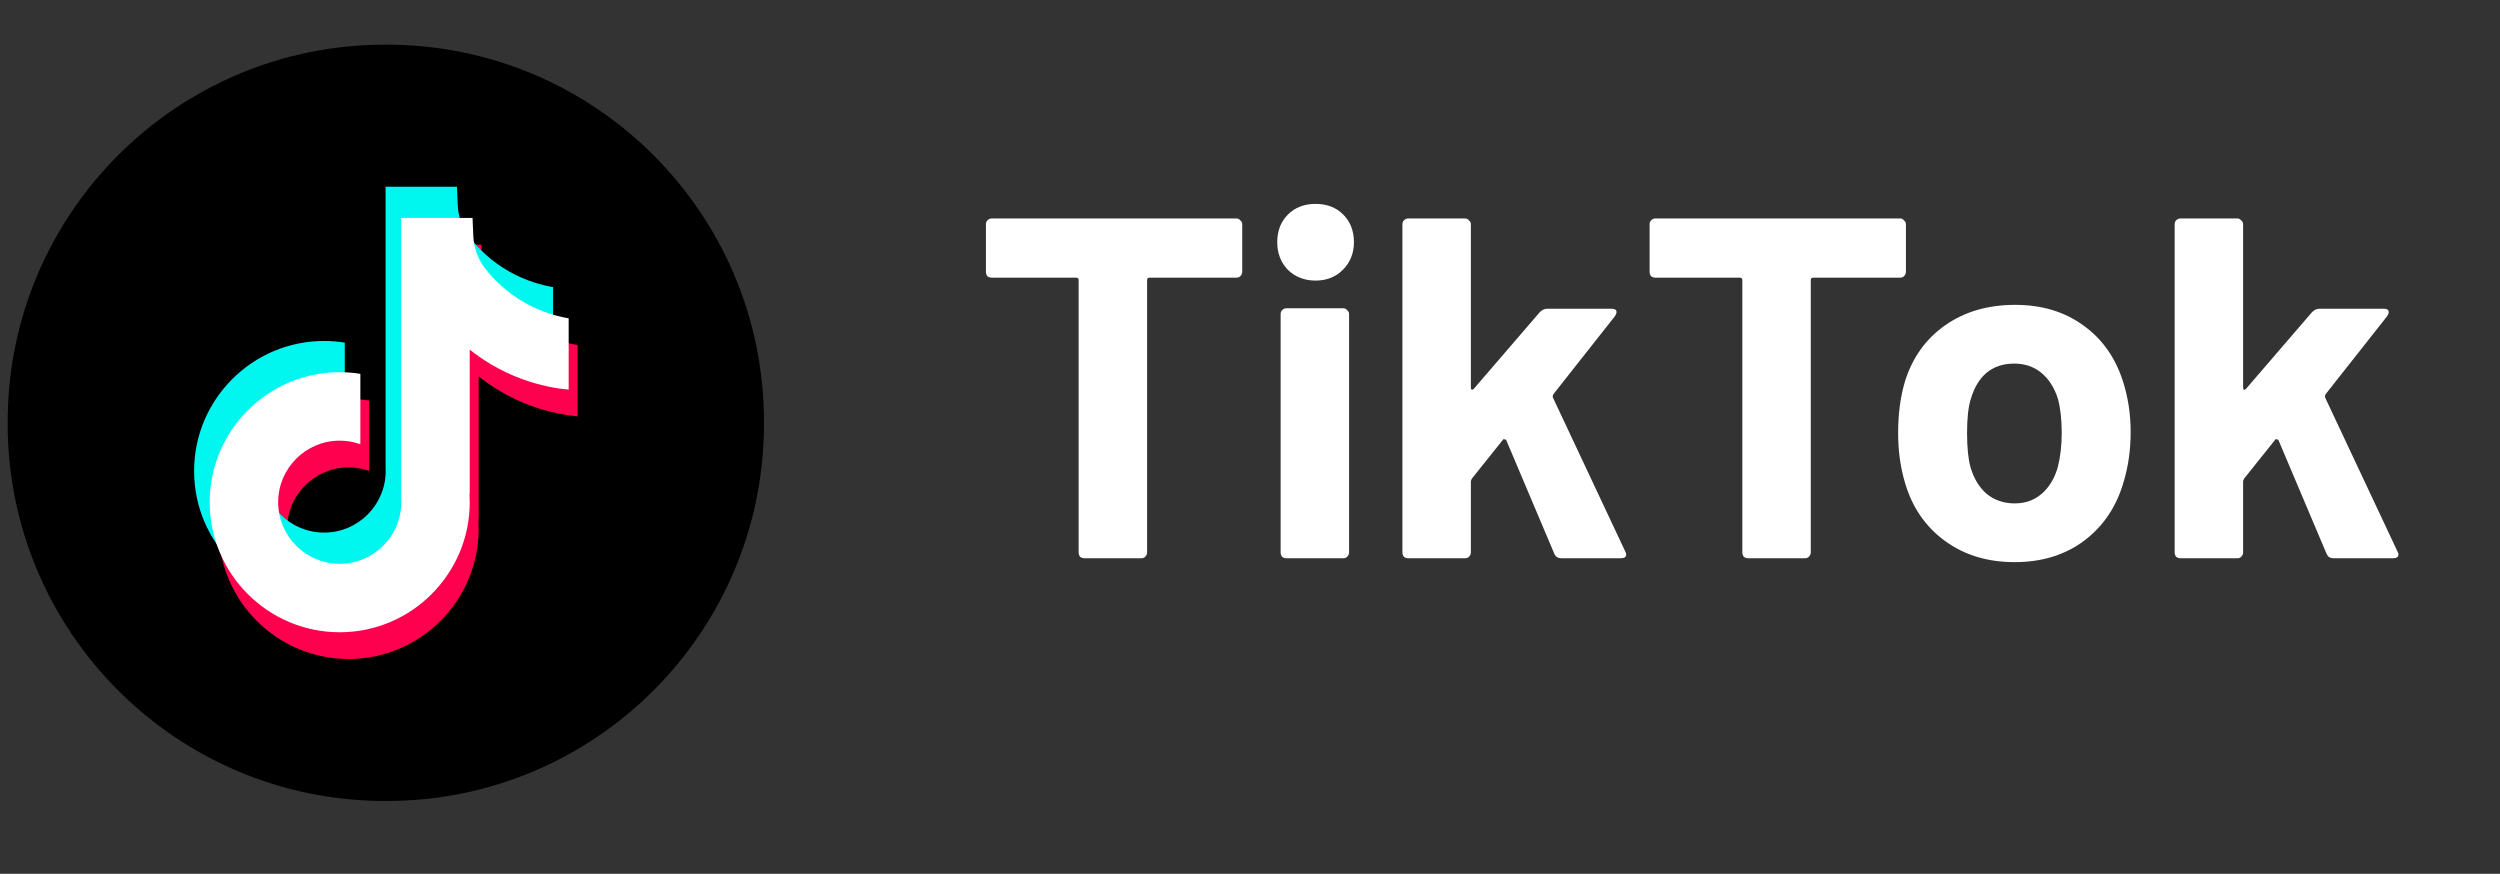 <svg xmlns="http://www.w3.org/2000/svg" width="103" height="36" viewBox="0 0 103 36" fill="none"><rect x="0" y="0" width="103" height="36" fill="#333333" stroke="none"/><g clip-path="url(#clip0_114_185)"><g clip-path="url(#clip1_114_185)"><g clip-path="url(#clip2_114_185)"><path d="M15.932 1.84H15.861C7.276 1.84 0.316 8.8 0.316 17.385V17.456C0.316 26.041 7.276 33 15.861 33H15.932C24.517 33 31.476 26.041 31.476 17.456V17.385C31.476 8.8 24.517 1.84 15.932 1.84Z" fill="black"></path><path d="M23.796 14.214V17.156C23.282 17.106 22.614 16.989 21.875 16.718C20.91 16.365 20.191 15.881 19.721 15.507V21.453L19.709 21.435C19.716 21.552 19.721 21.672 19.721 21.794C19.721 24.747 17.318 27.151 14.364 27.151C11.41 27.151 9.007 24.747 9.007 21.794C9.007 18.841 11.41 16.436 14.364 16.436C14.653 16.436 14.937 16.459 15.214 16.503V19.403C14.948 19.308 14.662 19.257 14.364 19.257C12.965 19.257 11.827 20.394 11.827 21.794C11.827 23.193 12.965 24.331 14.364 24.331C15.762 24.331 16.901 23.192 16.901 21.794C16.901 21.741 16.9 21.689 16.896 21.637V10.081H19.836C19.847 10.33 19.857 10.581 19.868 10.83C19.888 11.32 20.062 11.791 20.367 12.176C20.724 12.629 21.251 13.155 21.991 13.575C22.684 13.969 23.335 14.137 23.796 14.216V14.214Z" fill="#FF004F"></path><path d="M22.786 11.827V14.769C22.271 14.719 21.603 14.602 20.864 14.331C19.899 13.977 19.181 13.494 18.71 13.119V19.066L18.698 19.047C18.706 19.165 18.71 19.285 18.71 19.406C18.71 22.359 16.308 24.763 13.354 24.763C10.399 24.763 7.997 22.359 7.997 19.406C7.997 16.453 10.399 14.048 13.354 14.048C13.643 14.048 13.927 14.071 14.204 14.116V17.015C13.938 16.921 13.652 16.869 13.354 16.869C11.955 16.869 10.816 18.007 10.816 19.406C10.816 20.806 11.955 21.943 13.354 21.943C14.752 21.943 15.89 20.805 15.89 19.406C15.89 19.354 15.889 19.302 15.886 19.249V7.694H18.826C18.837 7.943 18.847 8.194 18.858 8.443C18.877 8.933 19.052 9.403 19.357 9.789C19.714 10.242 20.241 10.768 20.981 11.188C21.674 11.58 22.325 11.749 22.786 11.829V11.827Z" fill="#00F7EF"></path><path d="M23.429 13.113V16.055C22.915 16.005 22.246 15.888 21.507 15.617C20.542 15.263 19.824 14.78 19.353 14.405V20.352L19.341 20.333C19.349 20.451 19.353 20.571 19.353 20.692C19.353 23.645 16.951 26.049 13.996 26.049C11.042 26.049 8.64 23.645 8.64 20.692C8.64 17.739 11.042 15.334 13.996 15.334C14.286 15.334 14.57 15.357 14.847 15.402V18.302C14.581 18.206 14.295 18.155 13.996 18.155C12.598 18.155 11.46 19.293 11.46 20.692C11.46 22.092 12.598 23.229 13.996 23.229C15.395 23.229 16.534 22.091 16.534 20.692C16.534 20.64 16.532 20.587 16.529 20.535V8.98H19.469C19.48 9.229 19.49 9.48 19.501 9.729C19.52 10.219 19.695 10.689 20 11.075C20.357 11.528 20.884 12.054 21.624 12.474C22.317 12.866 22.968 13.035 23.429 13.115V13.113Z" fill="white"></path><path d="M50.94 9C51.007 9 51.06 9.027 51.1 9.08C51.153 9.12 51.18 9.173 51.18 9.24V11.2C51.18 11.267 51.153 11.327 51.1 11.38C51.06 11.42 51.007 11.44 50.94 11.44H47.36C47.293 11.44 47.26 11.473 47.26 11.54V22.76C47.26 22.827 47.233 22.887 47.18 22.94C47.14 22.98 47.087 23 47.02 23H44.68C44.613 23 44.553 22.98 44.5 22.94C44.46 22.887 44.44 22.827 44.44 22.76V11.54C44.44 11.473 44.407 11.44 44.34 11.44H40.86C40.793 11.44 40.733 11.42 40.68 11.38C40.64 11.327 40.62 11.267 40.62 11.2V9.24C40.62 9.173 40.64 9.12 40.68 9.08C40.733 9.027 40.793 9 40.86 9H50.94ZM54.202 11.56C53.749 11.56 53.369 11.413 53.062 11.12C52.769 10.813 52.622 10.433 52.622 9.98C52.622 9.513 52.769 9.133 53.062 8.84C53.355 8.547 53.735 8.4 54.202 8.4C54.669 8.4 55.049 8.547 55.342 8.84C55.635 9.133 55.782 9.513 55.782 9.98C55.782 10.433 55.629 10.813 55.322 11.12C55.029 11.413 54.655 11.56 54.202 11.56ZM53.002 23C52.935 23 52.875 22.98 52.822 22.94C52.782 22.887 52.762 22.827 52.762 22.76V12.94C52.762 12.873 52.782 12.82 52.822 12.78C52.875 12.727 52.935 12.7 53.002 12.7H55.342C55.409 12.7 55.462 12.727 55.502 12.78C55.555 12.82 55.582 12.873 55.582 12.94V22.76C55.582 22.827 55.555 22.887 55.502 22.94C55.462 22.98 55.409 23 55.342 23H53.002ZM58.02 23C57.953 23 57.893 22.98 57.84 22.94C57.8 22.887 57.78 22.827 57.78 22.76V9.24C57.78 9.173 57.8 9.12 57.84 9.08C57.893 9.027 57.953 9 58.02 9H60.36C60.426 9 60.48 9.027 60.52 9.08C60.573 9.12 60.6 9.173 60.6 9.24V15.98C60.6 16.02 60.613 16.047 60.64 16.06C60.666 16.06 60.693 16.047 60.72 16.02L63.44 12.86C63.533 12.767 63.633 12.72 63.74 12.72H66.4C66.533 12.72 66.6 12.767 66.6 12.86C66.6 12.9 66.58 12.953 66.54 13.02L64 16.24C63.973 16.293 63.966 16.34 63.98 16.38L66.96 22.72C66.986 22.773 67 22.813 67 22.84C67 22.947 66.926 23 66.78 23H64.32C64.186 23 64.093 22.94 64.04 22.82L62.06 18.14C62.046 18.113 62.02 18.1 61.98 18.1C61.953 18.087 61.933 18.093 61.92 18.12L60.64 19.72C60.613 19.773 60.6 19.813 60.6 19.84V22.76C60.6 22.827 60.573 22.887 60.52 22.94C60.48 22.98 60.426 23 60.36 23H58.02ZM78.284 9C78.35 9 78.404 9.027 78.444 9.08C78.497 9.12 78.524 9.173 78.524 9.24V11.2C78.524 11.267 78.497 11.327 78.444 11.38C78.404 11.42 78.35 11.44 78.284 11.44H74.704C74.637 11.44 74.604 11.473 74.604 11.54V22.76C74.604 22.827 74.577 22.887 74.524 22.94C74.484 22.98 74.43 23 74.364 23H72.024C71.957 23 71.897 22.98 71.844 22.94C71.804 22.887 71.784 22.827 71.784 22.76V11.54C71.784 11.473 71.751 11.44 71.684 11.44H68.204C68.137 11.44 68.077 11.42 68.024 11.38C67.984 11.327 67.964 11.267 67.964 11.2V9.24C67.964 9.173 67.984 9.12 68.024 9.08C68.077 9.027 68.137 9 68.204 9H78.284ZM83.003 23.16C81.883 23.16 80.923 22.867 80.123 22.28C79.323 21.693 78.777 20.893 78.483 19.88C78.297 19.253 78.203 18.573 78.203 17.84C78.203 17.053 78.297 16.347 78.483 15.72C78.79 14.733 79.343 13.96 80.143 13.4C80.943 12.84 81.903 12.56 83.023 12.56C84.117 12.56 85.05 12.84 85.823 13.4C86.597 13.947 87.143 14.713 87.463 15.7C87.677 16.367 87.783 17.067 87.783 17.8C87.783 18.52 87.69 19.193 87.503 19.82C87.21 20.86 86.663 21.68 85.863 22.28C85.077 22.867 84.123 23.16 83.003 23.16ZM83.003 20.74C83.443 20.74 83.817 20.607 84.123 20.34C84.43 20.073 84.65 19.707 84.783 19.24C84.89 18.813 84.943 18.347 84.943 17.84C84.943 17.28 84.89 16.807 84.783 16.42C84.637 15.967 84.41 15.613 84.103 15.36C83.797 15.107 83.423 14.98 82.983 14.98C82.53 14.98 82.15 15.107 81.843 15.36C81.55 15.613 81.337 15.967 81.203 16.42C81.097 16.74 81.043 17.213 81.043 17.84C81.043 18.44 81.09 18.907 81.183 19.24C81.317 19.707 81.537 20.073 81.843 20.34C82.163 20.607 82.55 20.74 83.003 20.74ZM89.836 23C89.769 23 89.71 22.98 89.656 22.94C89.616 22.887 89.596 22.827 89.596 22.76V9.24C89.596 9.173 89.616 9.12 89.656 9.08C89.71 9.027 89.769 9 89.836 9H92.176C92.243 9 92.296 9.027 92.336 9.08C92.389 9.12 92.416 9.173 92.416 9.24V15.98C92.416 16.02 92.43 16.047 92.456 16.06C92.483 16.06 92.51 16.047 92.536 16.02L95.256 12.86C95.35 12.767 95.45 12.72 95.556 12.72H98.216C98.35 12.72 98.416 12.767 98.416 12.86C98.416 12.9 98.396 12.953 98.356 13.02L95.816 16.24C95.79 16.293 95.783 16.34 95.796 16.38L98.776 22.72C98.803 22.773 98.816 22.813 98.816 22.84C98.816 22.947 98.743 23 98.596 23H96.136C96.003 23 95.909 22.94 95.856 22.82L93.876 18.14C93.863 18.113 93.836 18.1 93.796 18.1C93.769 18.087 93.749 18.093 93.736 18.12L92.456 19.72C92.43 19.773 92.416 19.813 92.416 19.84V22.76C92.416 22.827 92.389 22.887 92.336 22.94C92.296 22.98 92.243 23 92.176 23H89.836Z" fill="white"></path></g></g></g><defs><clipPath id="clip0_114_185"><rect width="103" height="37" fill="white" transform="translate(0 -1)"></rect></clipPath><clipPath id="clip1_114_185"><rect width="103" height="37" fill="white" transform="translate(0 -1)"></rect></clipPath><clipPath id="clip2_114_185"><rect width="103" height="37" fill="white" transform="translate(0 -1)"></rect></clipPath></defs></svg>